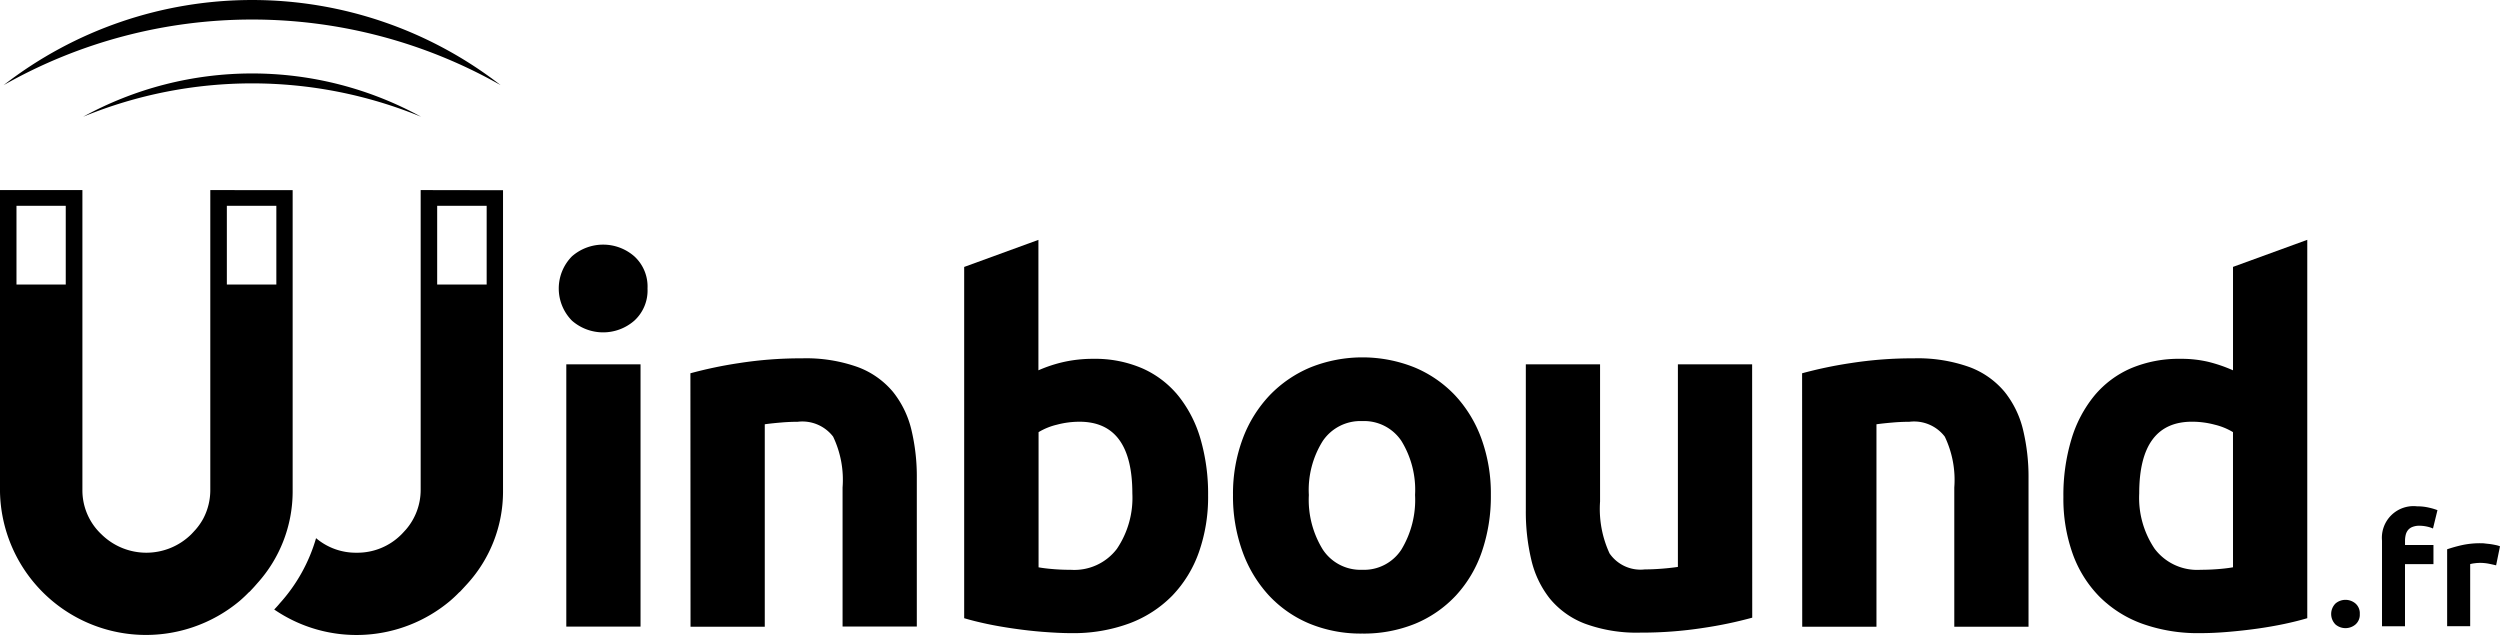 <?xml version="1.0" encoding="utf-8"?><svg xmlns="http://www.w3.org/2000/svg" width="101.024" height="25.66" viewBox="0 0 101.024 25.66"><g><path d="M493.976,42.413V54.519a2.451,2.451,0,0,1-.6,1.618c-.057.061-.11.122-.171.184a2.51,2.51,0,0,1-1.817.746,2.484,2.484,0,0,1-1.639-.588,6.7,6.7,0,0,1-1.473,2.64c-.052.065-.129.15-.218.243a5.88,5.88,0,0,0,7.117-.357c.122-.106.24-.215.353-.333.013-.008.024-.02.037-.028.1-.106.2-.215.3-.325a5.537,5.537,0,0,0,1.439-3.7v-12.2Zm2.667,3.817h-2V43.048h2Z" transform="translate(-476.977 -34.732)" fill="#000000"/><path d="M487.865,42.413V54.519a2.473,2.473,0,0,1-.288,1.177,2.5,2.5,0,0,1-.309.441c-.057.061-.11.122-.171.184a2.585,2.585,0,0,1-3.633,0,2.436,2.436,0,0,1-.767-1.8V42.413h-3.33v12.2a5.9,5.9,0,0,0,9.7,4.389c.121-.106.238-.215.352-.333.013-.008.026-.02.037-.028.024-.024.048-.05.073-.078.078-.08.15-.162.223-.247a5.538,5.538,0,0,0,1.441-3.7v-12.2Zm-5.841,3.817h-1.991V43.047h1.991Zm8.51,0h-2V43.047h2Z" transform="translate(-479.367 -34.732)" fill="#000000"/><path d="M554.417,55.974a.52.52,0,0,1-.178.427.625.625,0,0,1-.8,0,.6.6,0,0,1,0-.854.625.625,0,0,1,.8,0A.52.52,0,0,1,554.417,55.974Z" transform="translate(-459.059 -31.163)" fill="#000000"/><path d="M556.294,52.438a2.017,2.017,0,0,1,.481.054,2.388,2.388,0,0,1,.337.1l-.181.742a1.252,1.252,0,0,0-.272-.084,1.414,1.414,0,0,0-.272-.028.738.738,0,0,0-.283.047.43.43,0,0,0-.181.127.492.492,0,0,0-.094.194,1.044,1.044,0,0,0-.028.243V54h1.149v.774H555.8v2.509h-.929V53.824a1.278,1.278,0,0,1,1.423-1.386Z" transform="translate(-458.615 -31.977)" fill="#000000"/><path d="M558.914,54.5c-.083-.02-.181-.042-.293-.065a1.808,1.808,0,0,0-.362-.034,1.713,1.713,0,0,0-.209.015,1.161,1.161,0,0,0-.184.034V56.96h-.931V53.851a5.918,5.918,0,0,1,.59-.166,3.461,3.461,0,0,1,.759-.078c.05,0,.11,0,.181.01s.141.014.212.024.141.023.213.038a1,1,0,0,1,.181.052Z" transform="translate(-458.047 -31.655)" fill="#000000"/><path d="M500.665,45.915a1.651,1.651,0,0,1-.534,1.3,1.914,1.914,0,0,1-2.519,0,1.85,1.85,0,0,1,0-2.6,1.914,1.914,0,0,1,2.519,0A1.651,1.651,0,0,1,500.665,45.915Zm-.282,13.664h-3v-10.6h3Z" transform="translate(-474.499 -34.257)" fill="#000000"/><path d="M501.251,48.35a17.268,17.268,0,0,1,1.975-.413,16.266,16.266,0,0,1,2.539-.191,6.2,6.2,0,0,1,2.248.353,3.383,3.383,0,0,1,1.422,1,3.9,3.9,0,0,1,.746,1.532A8.145,8.145,0,0,1,510.4,52.6v5.985h-3V52.966a4.054,4.054,0,0,0-.382-2.056,1.565,1.565,0,0,0-1.432-.6c-.214,0-.444.01-.685.031s-.458.043-.645.07v8.182h-3Z" transform="translate(-473.352 -33.266)" fill="#000000"/><path d="M528.87,53.277a6.884,6.884,0,0,1-.362,2.287,4.969,4.969,0,0,1-1.048,1.773,4.724,4.724,0,0,1-1.643,1.14,5.5,5.5,0,0,1-2.146.4,5.44,5.44,0,0,1-2.127-.4,4.725,4.725,0,0,1-1.643-1.14,5.2,5.2,0,0,1-1.067-1.773,6.545,6.545,0,0,1-.384-2.287A6.348,6.348,0,0,1,518.844,51a5.181,5.181,0,0,1,1.089-1.753,4.91,4.91,0,0,1,1.652-1.128,5.656,5.656,0,0,1,4.193,0,4.794,4.794,0,0,1,1.642,1.128A5.135,5.135,0,0,1,528.488,51,6.49,6.49,0,0,1,528.87,53.277Zm-3.063,0a3.772,3.772,0,0,0-.553-2.186,1.812,1.812,0,0,0-1.582-.8,1.836,1.836,0,0,0-1.592.8,3.724,3.724,0,0,0-.565,2.186,3.823,3.823,0,0,0,.565,2.207,1.823,1.823,0,0,0,1.592.816,1.8,1.8,0,0,0,1.582-.816A3.873,3.873,0,0,0,525.807,53.277Z" transform="translate(-468.625 -33.275)" fill="#000000"/><path d="M536.881,58.174a16.677,16.677,0,0,1-1.975.413,16.253,16.253,0,0,1-2.539.191,6.052,6.052,0,0,1-2.248-.362A3.409,3.409,0,0,1,528.7,57.4a3.972,3.972,0,0,1-.746-1.562,8.4,8.4,0,0,1-.222-2V47.936h3v5.542a4.281,4.281,0,0,0,.384,2.1,1.52,1.52,0,0,0,1.43.645c.216,0,.444-.01.686-.029s.456-.043.645-.071V47.936h3Z" transform="translate(-466.074 -33.214)" fill="#000000"/><path d="M536.489,48.35a17.207,17.207,0,0,1,1.975-.413,16.254,16.254,0,0,1,2.54-.191,6.2,6.2,0,0,1,2.247.353,3.378,3.378,0,0,1,1.42,1,3.9,3.9,0,0,1,.746,1.532,8.148,8.148,0,0,1,.222,1.975v5.985h-3V52.966a4.051,4.051,0,0,0-.384-2.056,1.561,1.561,0,0,0-1.43-.6c-.215,0-.444.01-.686.031s-.456.043-.645.07v8.182h-3Z" transform="translate(-463.667 -33.266)" fill="#000000"/><path d="M519.484,52.053a5.01,5.01,0,0,0-.887-1.743,3.913,3.913,0,0,0-1.451-1.119,4.8,4.8,0,0,0-2-.393,5.4,5.4,0,0,0-1.169.121,5.568,5.568,0,0,0-1.048.343V43.991l-3,1.094V59.279q.4.12.927.232c.349.074.716.136,1.1.191s.773.1,1.169.13.776.051,1.138.051a6.525,6.525,0,0,0,2.338-.393,4.757,4.757,0,0,0,1.734-1.119,4.862,4.862,0,0,0,1.077-1.753,6.7,6.7,0,0,0,.374-2.3A7.959,7.959,0,0,0,519.484,52.053ZM516.1,56.477a2.158,2.158,0,0,1-1.855.847q-.4,0-.746-.031c-.228-.019-.416-.043-.564-.07V51.761a2.587,2.587,0,0,1,.736-.3,3.557,3.557,0,0,1,.917-.121q2.136,0,2.137,2.9A3.682,3.682,0,0,1,516.1,56.477Z" transform="translate(-470.967 -34.298)" fill="#000000"/><path d="M551.625,45.084v4.179a6.052,6.052,0,0,0-1-.343,4.731,4.731,0,0,0-1.118-.121,4.966,4.966,0,0,0-2.005.382,3.978,3.978,0,0,0-1.481,1.109,5.059,5.059,0,0,0-.927,1.763,7.82,7.82,0,0,0-.323,2.328,6.611,6.611,0,0,0,.372,2.287,4.756,4.756,0,0,0,1.078,1.734,4.7,4.7,0,0,0,1.732,1.1,6.678,6.678,0,0,0,2.338.382c.363,0,.742-.017,1.14-.051s.785-.076,1.168-.13.75-.117,1.1-.191.658-.152.927-.232V43.99Zm0,12.139c-.148.027-.336.051-.565.07s-.477.031-.746.031a2.154,2.154,0,0,1-1.854-.847,3.673,3.673,0,0,1-.625-2.237q0-2.9,2.135-2.9a3.566,3.566,0,0,1,.918.121,2.6,2.6,0,0,1,.736.3Z" transform="translate(-461.39 -34.299)" fill="#000000"/><path d="M495.659,40.466a14.2,14.2,0,0,0-13.657,0,17.961,17.961,0,0,1,13.657,0Z" transform="translate(-478.643 -35.748)" fill="#000000"/><path d="M499.565,39.828a16.377,16.377,0,0,0-20.083,0,20.346,20.346,0,0,1,20.083,0Z" transform="translate(-479.335 -36.388)" fill="#000000"/></g></svg>